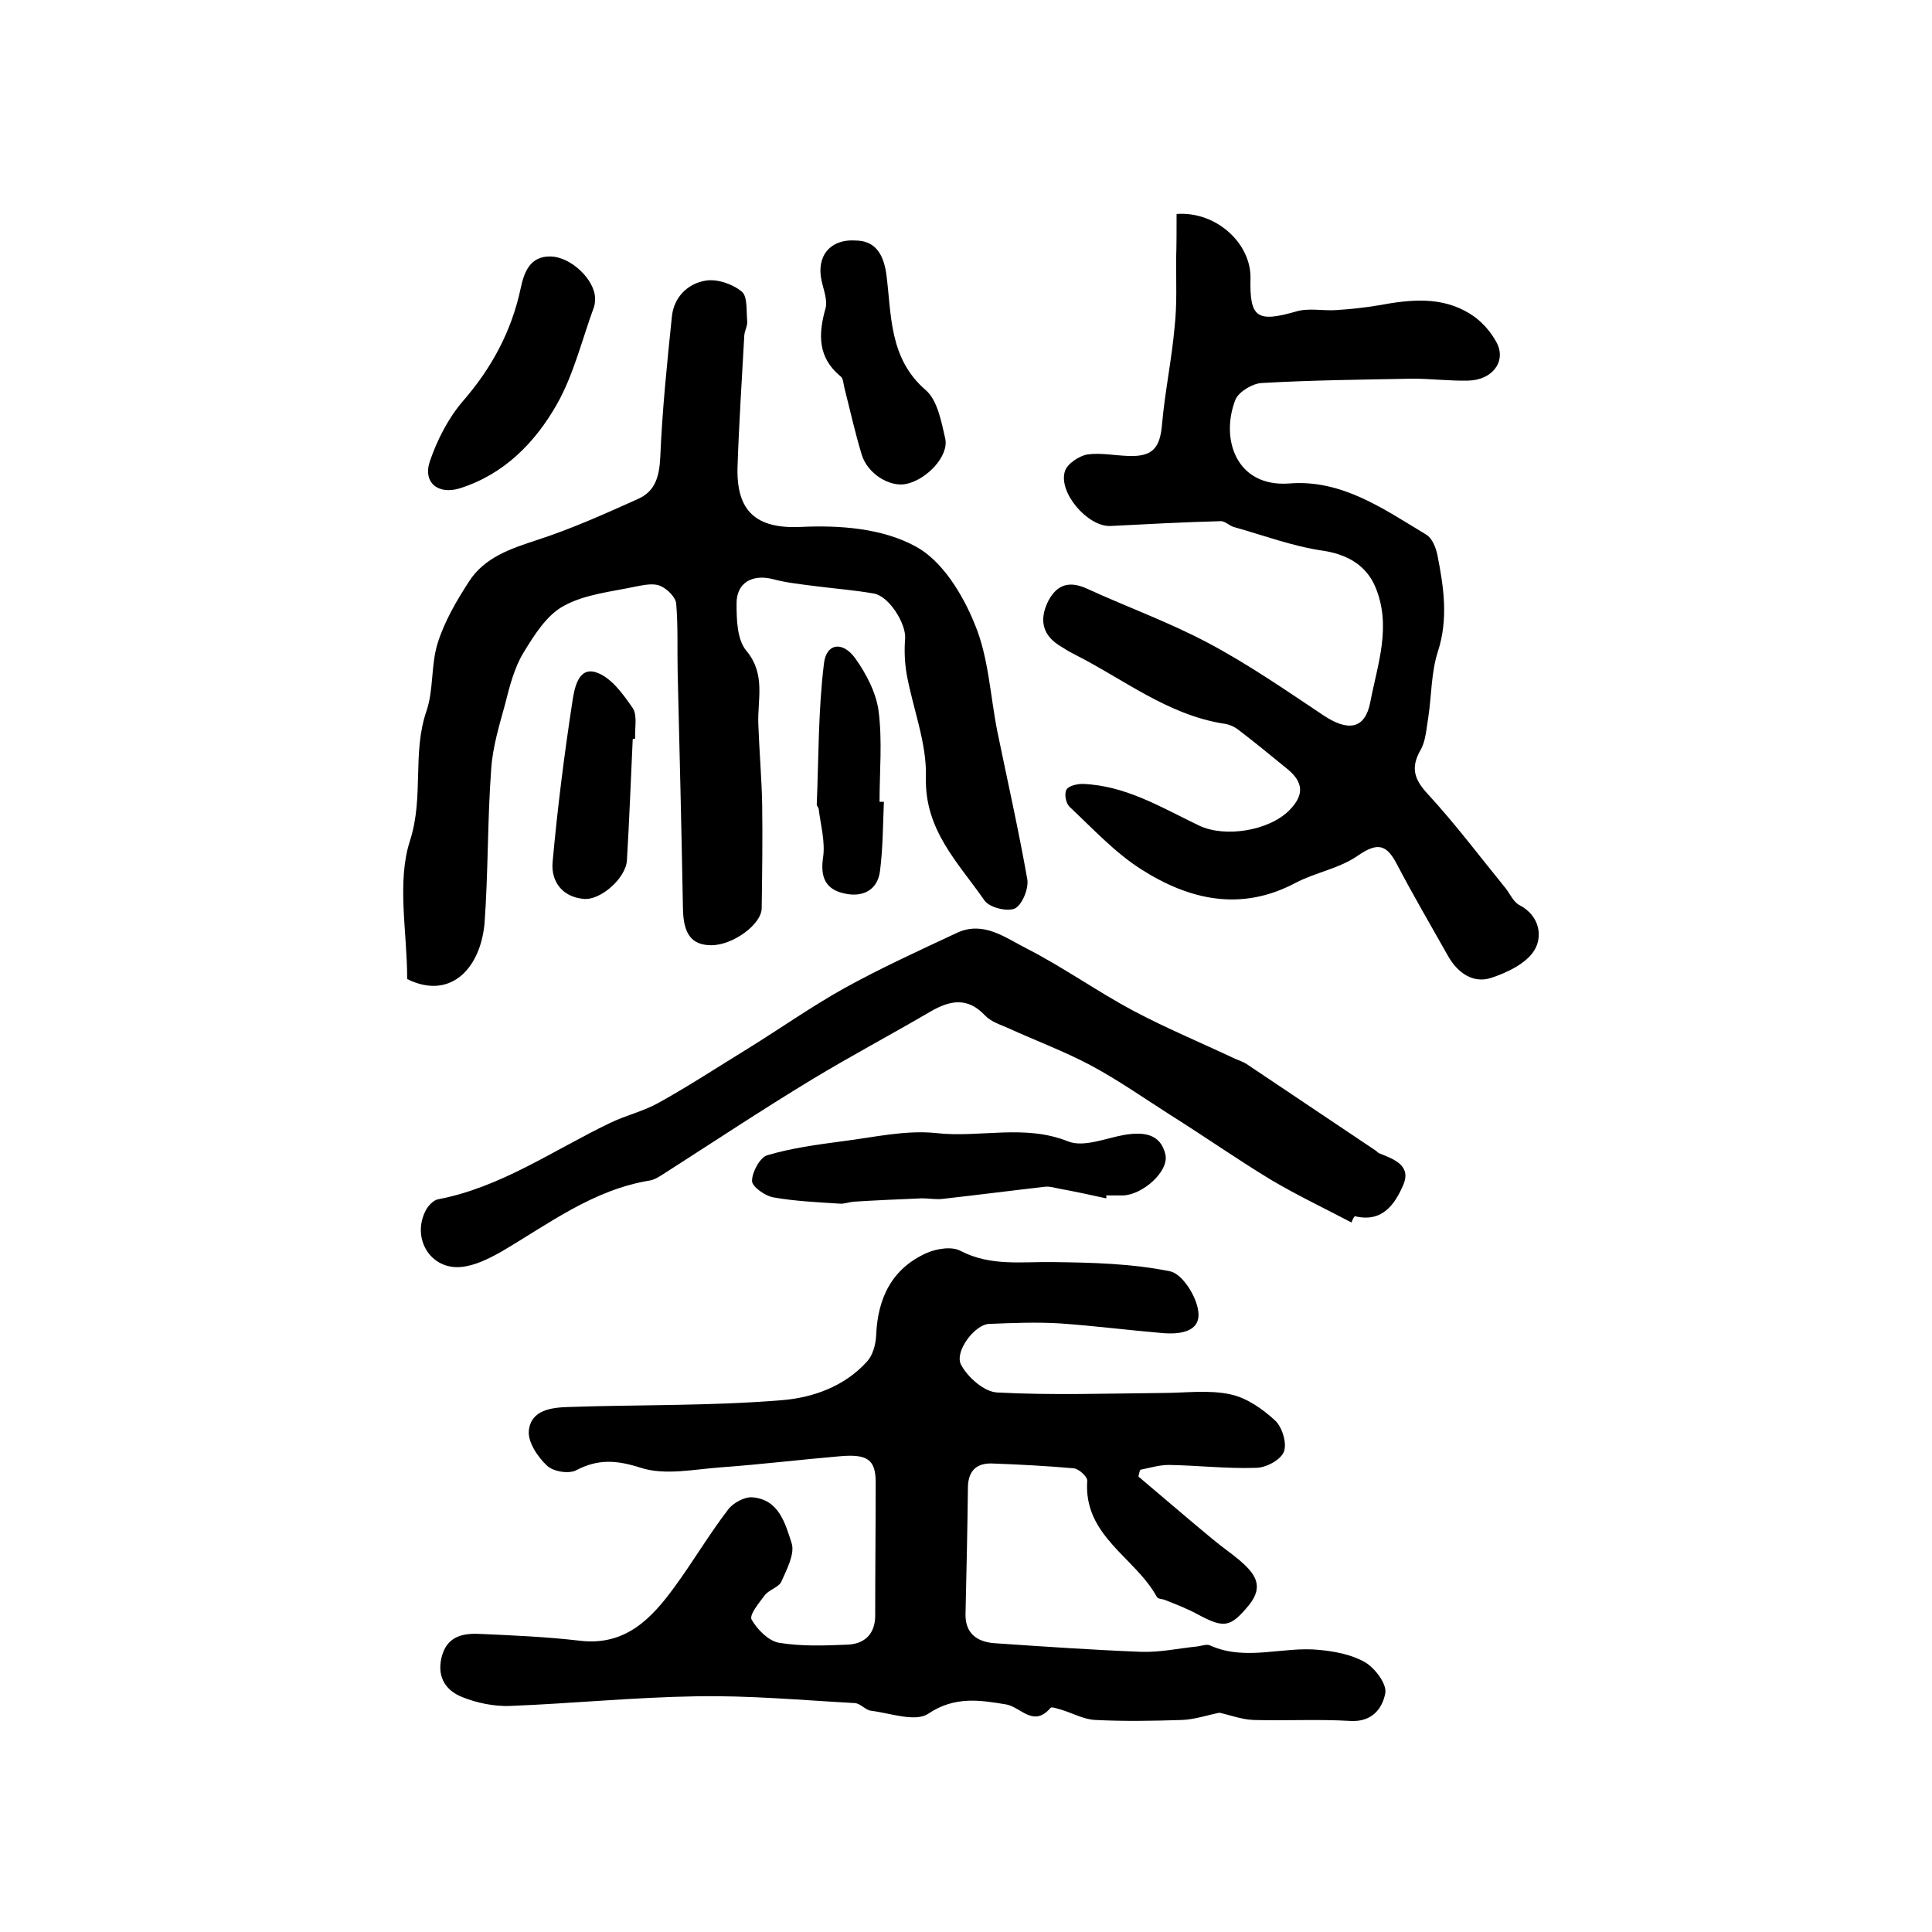 <?xml version="1.0" encoding="utf-8"?>
<!-- Generator: Adobe Illustrator 22.0.0, SVG Export Plug-In . SVG Version: 6.00 Build 0)  -->
<svg version="1.1" id="图层_1" xmlns="http://www.w3.org/2000/svg" xmlns:xlink="http://www.w3.org/1999/xlink" x="0px" y="0px"
	 viewBox="0 0 400 400" style="enable-background:new 0 0 400 400;" xml:space="preserve">
<style type="text/css">
	.st0{fill:#FFFFFF;}
</style>
<g>
	
	<path d="M235.7,305.7c5.1,4.3,10.2,8.7,15.4,13c1.8,1.5,3.7,2.8,5.5,4.3c3,2.6,5.3,5.2,2,9.3c-3.8,4.6-5.1,4.9-10.5,2
		c-2.2-1.2-4.5-2.1-6.8-3c-0.6-0.3-1.6-0.2-1.8-0.7c-4.5-8.2-15.2-12.6-14.4-24c0.1-0.8-1.7-2.5-2.8-2.6c-5.6-0.5-11.3-0.8-16.9-1
		c-3.1-0.1-4.9,1.4-5,4.8c-0.1,8.8-0.3,17.6-0.5,26.3c-0.1,4,2.3,5.8,5.9,6.1c10.2,0.7,20.4,1.4,30.6,1.8c3.8,0.1,7.5-0.7,11.3-1.1
		c1-0.1,2.2-0.6,2.9-0.2c7.4,3.3,15.1,0.1,22.6,0.9c3.2,0.3,6.8,1,9.5,2.6c2,1.2,4.5,4.5,4.1,6.4c-0.6,3.1-2.7,6-7.3,5.7
		c-6.6-0.4-13.3,0-20-0.2c-2.4-0.1-4.8-1-7-1.5c-2.6,0.5-5.1,1.4-7.8,1.5c-6,0.2-12,0.3-17.9,0c-2.4-0.1-4.7-1.4-7-2.1
		c-0.8-0.2-2-0.7-2.3-0.4c-3.5,4.1-6.1-0.1-9.1-0.7c-5.4-0.9-10.7-1.8-16.2,1.9c-2.7,1.8-7.8-0.1-11.8-0.6c-1.2-0.1-2.3-1.6-3.5-1.6
		c-10.9-0.6-21.8-1.6-32.7-1.4c-12.9,0.2-25.8,1.5-38.7,2c-3.2,0.1-6.7-0.6-9.7-1.8c-3.9-1.5-5.5-4.7-4.2-8.9c1.3-4,4.7-4.4,8.1-4.2
		c6.8,0.3,13.6,0.6,20.4,1.4c9.4,1.1,14.8-4.6,19.6-11.2c3.8-5.2,7.1-10.8,11-15.9c1-1.4,3.4-2.7,5-2.6c5.6,0.4,6.9,5.5,8.2,9.5
		c0.7,2.2-1,5.4-2.1,7.9c-0.5,1.2-2.5,1.7-3.4,2.8c-1.2,1.6-3.3,4.1-2.8,5.1c1.2,2.1,3.5,4.4,5.6,4.8c4.7,0.8,9.6,0.6,14.4,0.4
		c3.6-0.2,5.7-2.4,5.6-6.3c0-9.1,0.1-18.2,0.1-27.3c0-4.7-1.7-5.9-7.4-5.4c-8.2,0.7-16.4,1.7-24.7,2.3c-5.5,0.4-11.5,1.7-16.5,0.1
		c-5-1.6-8.8-1.9-13.4,0.5c-1.5,0.8-4.8,0.3-6.1-1c-1.9-1.8-4-4.9-3.7-7.3c0.5-4.2,4.7-4.7,8.3-4.8c14.7-0.5,29.4-0.2,44-1.4
		c6.4-0.5,13-2.8,17.7-8c1.2-1.3,1.8-3.5,1.9-5.4c0.3-7.8,3.3-13.9,10.5-17.1c2.1-0.9,5.2-1.4,7-0.4c6.2,3.2,12.6,2.2,19.1,2.3
		c8.1,0.1,16.3,0.3,24.2,1.9c2.6,0.5,5.6,5.3,5.9,8.4c0.5,4.2-3.9,4.7-7.4,4.4c-7.1-0.6-14.1-1.5-21.2-2c-4.9-0.3-9.8-0.1-14.7,0.1
		c-3,0.1-7.3,5.8-5.8,8.5c1.4,2.6,4.8,5.6,7.5,5.7c11.4,0.6,22.8,0.2,34.2,0.1c4.7,0,9.6-0.7,14.1,0.3c3.3,0.7,6.6,3,9.2,5.4
		c1.5,1.4,2.5,4.8,1.8,6.5c-0.7,1.7-3.7,3.3-5.8,3.3c-6,0.2-12-0.5-18-0.6c-2,0-3.9,0.6-5.9,1C235.9,304.7,235.8,305.2,235.7,305.7z
		"/>
	<path d="M243.6,44.3c8.3-0.6,15.5,6.2,15.3,13.4c-0.2,8.1,1.4,9.1,9.4,6.8c2.6-0.8,5.6-0.1,8.4-0.3c2.9-0.2,5.9-0.5,8.8-1
		c6.5-1.2,13-1.9,18.9,1.8c2.3,1.4,4.3,3.7,5.5,6c2,3.9-1,7.7-5.9,7.8c-3.8,0.1-7.7-0.4-11.5-0.4c-10.4,0.2-20.9,0.3-31.3,0.9
		c-1.9,0.1-4.7,1.8-5.4,3.4c-3.2,8.1,0.1,18.2,11.1,17.4c10.9-0.9,19.6,5.3,28.4,10.6c1.2,0.7,2,2.7,2.3,4.2
		c1.3,6.6,2.3,13.2,0.1,20c-1.4,4.3-1.3,9.1-2,13.7c-0.4,2.3-0.5,4.8-1.6,6.7c-2.1,3.7-1.3,6.1,1.6,9.2c5.7,6.2,10.8,13,16.1,19.5
		c0.9,1.2,1.6,2.8,2.8,3.4c4.2,2.2,4.8,6.5,3.1,9.3c-1.7,2.8-5.7,4.7-9.1,5.8c-3.6,1.1-6.7-1-8.7-4.4c-3.6-6.4-7.3-12.7-10.7-19.2
		c-2.1-4-3.9-4.6-8-1.8c-3.8,2.7-8.8,3.5-13,5.7c-11.3,6-22,3.5-31.9-2.8c-5.5-3.5-10.1-8.5-14.9-13c-0.7-0.7-1.1-2.6-0.6-3.5
		c0.4-0.8,2.2-1.2,3.3-1.2c8.9,0.3,16.4,4.9,24.1,8.6c5.4,2.6,14.5,1.1,18.7-3.1c3.2-3.2,3-5.9-0.5-8.7c-3.3-2.7-6.6-5.4-10-8
		c-0.9-0.7-2.1-1.2-3.2-1.3c-11.6-1.9-20.6-9.2-30.7-14.3c-1.2-0.6-2.3-1.3-3.4-2c-3.6-2.4-3.8-5.7-2-9.2c1.8-3.3,4.3-4.1,8-2.4
		c8.3,3.8,16.9,6.9,25,11.2c8.3,4.4,16.1,9.8,23.9,15c5.1,3.4,8.6,2.9,9.7-2.7c1.5-7.9,4.5-15.8,1-24c-2-4.6-6.1-6.7-10.9-7.4
		c-6.2-0.9-12.3-3.2-18.4-4.9c-0.9-0.3-1.8-1.2-2.6-1.2c-7.6,0.2-15.2,0.6-22.9,1c-4.7,0.2-10.9-7-9.4-11.4c0.5-1.5,2.9-3.1,4.6-3.4
		c2.7-0.4,5.6,0.2,8.5,0.3c5.1,0.2,6.6-1.7,7-6.7c0.6-6.7,2-13.3,2.6-20.1c0.5-4.6,0.3-9.2,0.3-13.8
		C243.6,50.8,243.6,47.7,243.6,44.3z"/>
	<path d="M84.3,202.7c0-9.9-2.2-20.1,0.6-28.7c2.9-9.1,0.4-18.1,3.4-26.8c1.5-4.4,0.9-9.5,2.3-14c1.4-4.5,3.9-8.8,6.5-12.8
		c3.2-5,8.6-6.8,14.1-8.6c7.1-2.3,14-5.4,20.9-8.5c3.6-1.6,4.4-4.7,4.6-8.6c0.4-9.7,1.4-19.4,2.4-29.1c0.4-4.1,3.3-6.9,7-7.5
		c2.4-0.4,5.6,0.7,7.5,2.3c1.2,1,0.9,4,1.1,6.1c0.1,0.9-0.5,1.9-0.6,2.9c-0.5,9.1-1.1,18.2-1.4,27.2c-0.3,9.2,3.8,12.9,13,12.5
		c8.3-0.4,17,0.3,23.8,4c5.5,2.9,9.8,9.9,12.3,16.1c2.9,6.9,3.2,14.8,4.7,22.3c2.1,10.2,4.4,20.4,6.2,30.6c0.3,1.9-1.1,5.3-2.6,6
		c-1.6,0.7-5.3-0.2-6.3-1.7c-5.4-7.8-12.4-14.5-12.1-25.5c0.2-7.1-2.7-14.2-4-21.4c-0.4-2.4-0.5-4.9-0.3-7.3
		c0.2-3.1-3.3-8.7-6.4-9.3c-3.9-0.7-7.9-1-11.8-1.5c-3.1-0.4-6.2-0.7-9.2-1.5c-4.3-1.1-7.6,0.8-7.5,5.2c0,3.2,0.1,7.3,2,9.6
		c4.1,4.9,2.3,10.1,2.5,15.2c0.2,5.6,0.7,11.2,0.8,16.8c0.1,7.1,0,14.2-0.1,21.3c0,3.4-6,7.7-10.4,7.7c-4.1,0-5.8-2.3-5.9-7.5
		c-0.3-16.4-0.7-32.7-1.1-49.1c-0.1-4.7,0.1-9.4-0.3-14.1c-0.1-1.4-1.9-3.1-3.3-3.7c-1.4-0.6-3.3-0.2-4.9,0.1
		c-5.1,1.1-10.6,1.6-15,4c-3.6,1.9-6.2,6.1-8.4,9.7c-1.9,3.1-2.9,7-3.8,10.6c-1.2,4.4-2.6,8.9-2.9,13.5c-0.8,10.7-0.6,21.5-1.4,32.2
		C99.3,201,92.9,207,84.3,202.7z"/>
	<path d="M279.8,253.1c-5.5-2.9-11.2-5.6-16.6-8.8c-7.1-4.3-13.8-9-20.8-13.4c-5.5-3.5-10.9-7.3-16.7-10.4
		c-5.5-2.9-11.4-5.1-17.1-7.7c-1.6-0.7-3.5-1.3-4.7-2.6c-3.6-3.8-7.2-3.1-11.2-0.8c-8.2,4.8-16.5,9.2-24.6,14.1
		c-10.4,6.3-20.5,13-30.8,19.6c-0.8,0.5-1.7,1.1-2.7,1.3c-11.8,1.9-21,9-30.9,14.8c-2.5,1.4-5.3,2.8-8.1,3.1
		c-6.5,0.7-10.5-6-7.4-11.8c0.5-0.9,1.5-2,2.5-2.2c13.1-2.5,23.9-10.2,35.6-15.8c3.3-1.6,6.9-2.4,10.1-4.2
		c6.3-3.5,12.4-7.5,18.6-11.3c6.6-4.1,13-8.6,19.8-12.4c7.6-4.2,15.5-7.8,23.4-11.5c5.5-2.5,10,1.1,14.4,3.3
		c7.6,3.9,14.6,8.9,22.1,12.9c6.8,3.6,14,6.6,21,9.9c0.9,0.4,1.9,0.7,2.7,1.3c8.8,5.9,17.6,11.8,26.4,17.7c0.3,0.2,0.5,0.5,0.8,0.6
		c3,1.2,6.7,2.5,4.9,6.6c-1.7,3.9-4.3,7.8-10,6.4C280.2,252.1,280,252.6,279.8,253.1z"/>
	<path d="M229,248.1c-3.2-0.7-6.4-1.4-9.7-2c-1-0.2-2-0.5-2.9-0.4c-7,0.8-14,1.7-21.1,2.5c-1.4,0.2-2.9-0.1-4.4-0.1
		c-4.7,0.2-9.5,0.4-14.2,0.7c-1,0.1-2,0.5-2.9,0.4c-4.6-0.3-9.2-0.5-13.7-1.3c-1.7-0.3-4.4-2.2-4.4-3.4c0-1.8,1.6-4.8,3.1-5.3
		c5-1.5,10.3-2.2,15.5-2.9c6.5-0.8,13.2-2.4,19.6-1.7c9,1,18.2-1.9,27.2,1.7c3.2,1.3,7.7-0.6,11.5-1.3c4-0.7,7.7-0.4,8.7,4.1
		c0.7,3.5-4.8,8.3-8.8,8.4c-1.2,0-2.3,0-3.5,0C229.1,247.8,229.1,248,229,248.1z"/>
	<path d="M123.2,61.8c0,0.3,0,1.1-0.2,1.7c-2.5,6.8-4.2,14-7.7,20.2c-4.5,7.9-10.9,14.5-20.1,17.4c-4.5,1.4-7.7-1.2-6.2-5.6
		c1.5-4.4,3.8-8.9,6.8-12.4c6-6.9,10.1-14.5,12-23.4c0.7-3.3,1.9-6.7,6.2-6.6C118.3,53.2,123.2,58,123.2,61.8z"/>
	<path d="M177.3,49.8c3.4,0.1,5.5,2.1,6.2,6.9c1.1,8.4,0.5,17.5,8.2,24.1c2.4,2.1,3.2,6.5,4,10c0.8,3.6-3.8,8.5-8.1,9.4
		c-3.4,0.7-8-2.1-9.2-6.1c-1.4-4.6-2.4-9.2-3.6-13.9c-0.2-0.8-0.2-1.9-0.8-2.3c-4.7-3.9-4.6-8.7-3.1-14c0.5-1.7-0.4-3.9-0.8-5.8
		C169,53.2,171.7,49.4,177.3,49.8z"/>
	<path d="M131,153c-0.4,8.4-0.7,16.8-1.2,25.1c-0.2,3.7-5.5,8.4-9,8c-4.4-0.4-6.7-3.6-6.4-7.5c1-11.1,2.4-22.2,4.1-33.3
		c0.4-2.7,1.2-7.3,4.9-6.1c3.1,1,5.6,4.5,7.6,7.4c1,1.5,0.4,4.2,0.5,6.3C131.3,153,131.1,153,131,153z"/>
	<path d="M183,166c-0.2,4.8-0.2,9.6-0.8,14.3c-0.5,4.1-3.7,5.5-7.3,4.7c-3.9-0.8-5.1-3.3-4.5-7.4c0.5-3.3-0.5-6.8-0.9-10.1
		c0-0.3-0.4-0.6-0.4-0.9c0.4-9.8,0.3-19.6,1.5-29.3c0.5-4.1,3.8-4.6,6.4-1.1c2.3,3.2,4.4,7.2,4.9,11c0.8,6.2,0.2,12.5,0.2,18.8
		C182.4,166,182.7,166,183,166z"/>
</g>
</svg>
